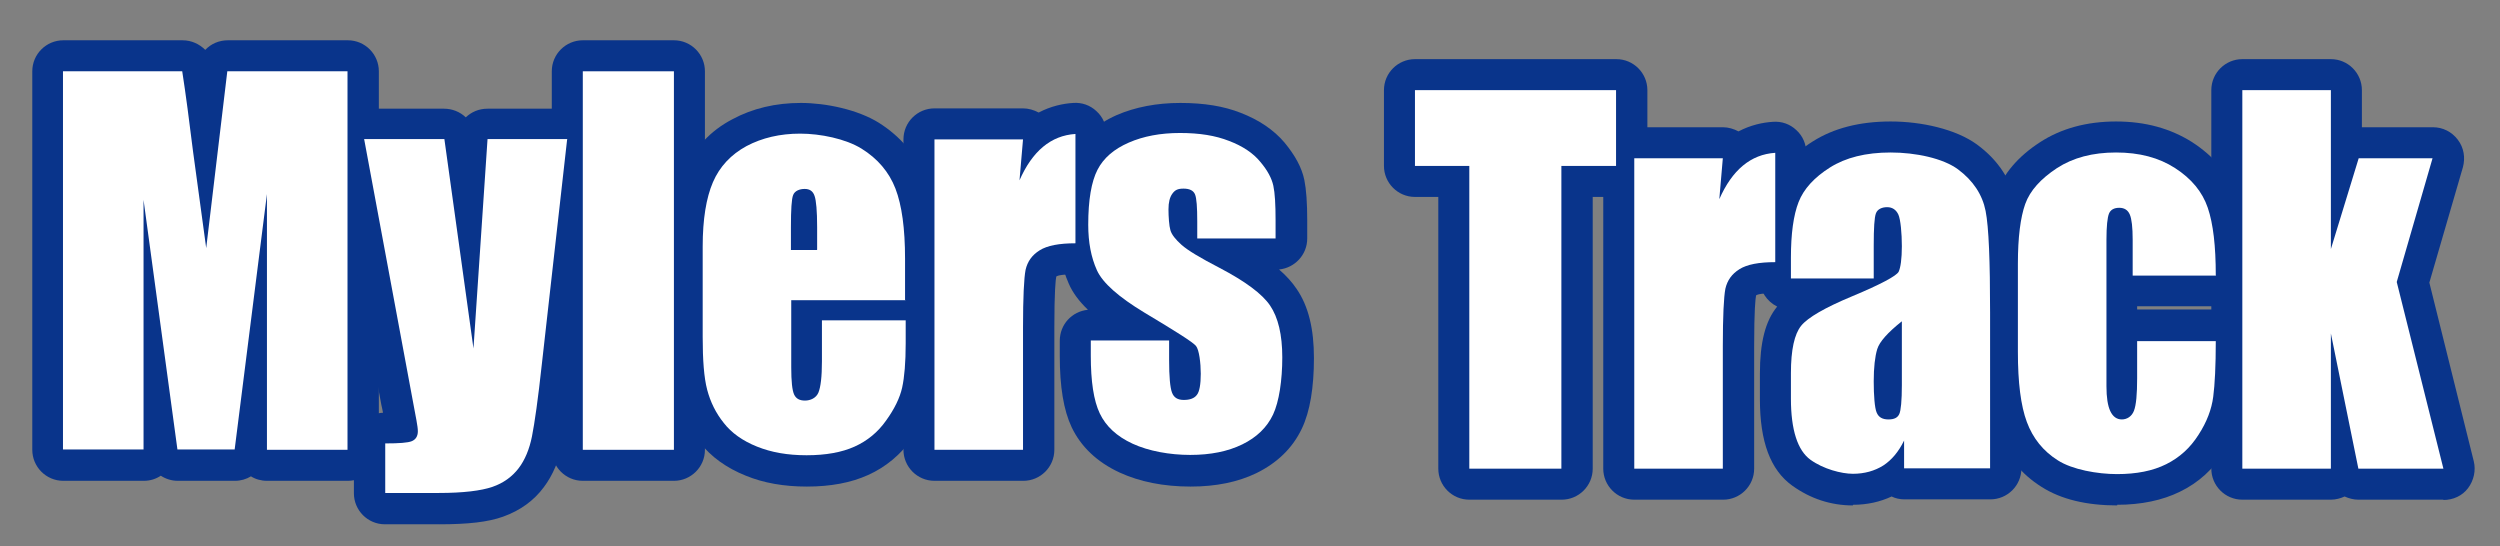 <?xml version="1.0" encoding="UTF-8"?>
<svg xmlns="http://www.w3.org/2000/svg" version="1.1" viewBox="0 0 782 170.8">
  <rect x="0" y="0" width="782" height="170.8" fill="#808080" stroke="none"/>
  <defs>
    <style>
      .cls-1 {
        fill: #09348b;
      }

      .cls-2 {
        fill: #fff;
      }
    </style>
  </defs>
  <!-- Generator: Adobe Illustrator 28.7.8, SVG Export Plug-In . SVG Version: 1.2.0 Build 200)  -->
  <g>
    <g id="_レイヤー_2" data-name="レイヤー_2">
      <g>
        <g>
          <path class="cls-2" d="M108.7,22.3v118.4h-25.2V60.7s-10.1,79.9-10.1,79.9h-17.9l-10.6-78.1v78.1h-25.2V22.3h37.3c1.1,7.1,2.2,15.5,3.4,25.2l4.1,30.1,6.6-55.3h37.5Z"/>
          <path class="cls-1" d="M108.7,150.4h-25.2c-1.8,0-3.6-.5-5-1.4-1.5.9-3.2,1.4-5,1.4h-17.9c-1.9,0-3.8-.6-5.3-1.6-1.5,1-3.3,1.6-5.3,1.6h-25.2c-5.4,0-9.7-4.4-9.7-9.7V22.3c0-5.4,4.4-9.7,9.7-9.7h37.3c2.8,0,5.3,1.2,7.1,3,1.8-1.9,4.3-3,7.1-3h37.5c5.4,0,9.7,4.4,9.7,9.7v118.4c0,5.4-4.4,9.7-9.7,9.7ZM93.3,130.9h5.7V32h-19.1l-2.5,21.2c1.8-1.5,4.2-2.3,6.8-2.2,5.1.3,9.1,4.6,9.1,9.7v70.2ZM64.1,130.9h.8l5.7-45.7c-1.6,1.3-3.7,2.1-5.9,2.1,0,0,0,0,0,0-2.6,0-5-1-6.8-2.7l6.3,46.4ZM29.6,130.9h5.7V62.6c0-5.1,4-9.4,9.1-9.7,2.8-.2,5.5.9,7.4,2.7l-.9-6.8s0,0,0-.1c-.7-6-1.5-11.6-2.2-16.6h-19.1v99Z"/>
        </g>
        <g>
          <path class="cls-2" d="M177.4,43.6l-7.9,70.2c-1.2,11.1-2.3,18.7-3.1,22.7-.8,4-2.2,7.4-4.2,10-2,2.6-4.7,4.6-8.2,5.8-3.5,1.2-9.1,1.9-16.7,1.9h-16.8v-15.5c4.3,0,7.1-.2,8.3-.7,1.2-.5,1.9-1.5,1.9-3.1s-.6-4.2-1.7-10.2l-15.1-81.2h25.1l9.1,65.5,4.4-65.5h25Z"/>
          <path class="cls-1" d="M137.2,164h-16.8c-5.4,0-9.7-4.4-9.7-9.7v-15.5c0-2.6,1-5.1,2.9-6.9,1.7-1.7,3.9-2.7,6.2-2.8-.1-.7-.3-1.5-.5-2.4l-15.1-81.2c-.5-2.8.2-5.8,2.1-8s4.6-3.5,7.5-3.5h25.1c2.6,0,5,1,6.8,2.7,1.8-1.7,4.1-2.7,6.8-2.7h25c2.8,0,5.4,1.2,7.3,3.2,1.8,2.1,2.7,4.8,2.4,7.6l-7.9,70.2c-1.3,11.5-2.4,19.2-3.3,23.6-1.1,5.4-3.1,10.1-5.9,13.8-3.1,4.2-7.4,7.3-12.7,9.2-4.7,1.7-11,2.4-20,2.4ZM136.4,144.6h.8c8.9,0,12.4-.9,13.5-1.3,2.2-.8,3.1-1.8,3.6-2.5,1.1-1.5,1.9-3.6,2.5-6.2.5-2.6,1.5-8.4,3-21.8l6.7-59.4h-5l-3.8,56.5c-.3,5-4.4,8.9-9.4,9.1-5,.2-9.3-3.4-10-8.4l-7.9-57.1h-4.9l13,69.7c1.7,9.2,1.9,10.7,1.9,12,0,3.8-1.4,7.2-3.9,9.6ZM125.9,128.8h0Z"/>
        </g>
        <g>
          <path class="cls-2" d="M210.8,22.3v118.4h-28.5V22.3h28.5Z"/>
          <path class="cls-1" d="M210.8,150.4h-28.5c-5.4,0-9.7-4.4-9.7-9.7V22.3c0-5.4,4.4-9.7,9.7-9.7h28.5c5.4,0,9.7,4.4,9.7,9.7v118.4c0,5.4-4.4,9.7-9.7,9.7ZM192.1,130.9h9V32h-9v99Z"/>
        </g>
        <g>
          <path class="cls-2" d="M283.3,93.9h-35.8v21c0,4.4.3,7.2.9,8.5.6,1.3,1.7,1.9,3.4,1.9s3.5-.8,4.2-2.5c.7-1.7,1.1-4.9,1.1-9.8v-12.8h26.2v7.2c0,6-.4,10.6-1.1,13.8-.7,3.2-2.4,6.7-5,10.3-2.6,3.7-5.9,6.4-9.9,8.2-4,1.8-9,2.7-15,2.7s-11-.9-15.5-2.7c-4.5-1.8-8-4.3-10.4-7.4-2.5-3.1-4.2-6.6-5.2-10.4-1-3.8-1.4-9.3-1.4-16.5v-28.3c0-8.5,1.1-15.2,3.2-20.1,2.1-4.9,5.7-8.7,10.5-11.3,4.9-2.6,10.5-3.9,16.8-3.9s14.2,1.6,19.2,4.7c5,3.1,8.6,7.3,10.6,12.5,2,5.2,3,12.5,3,21.9v12.9ZM255.6,78.1v-7.1c0-5-.3-8.3-.8-9.7-.5-1.5-1.5-2.2-3.1-2.2s-3.1.6-3.6,1.9c-.5,1.2-.7,4.6-.7,10.1v7.1h8.1Z"/>
          <path class="cls-1" d="M252.4,152.2c-7.1,0-13.5-1.1-19.1-3.4-6-2.4-10.9-5.9-14.4-10.4-3.3-4.2-5.7-8.9-7-14-1.2-4.6-1.7-10.8-1.7-18.9v-28.3c0-9.9,1.3-17.8,4-24,3-6.9,8-12.3,14.9-15.9,6.3-3.4,13.5-5.1,21.4-5.1s17.8,2.1,24.4,6.2c6.8,4.3,11.7,10.1,14.5,17.2,2.5,6.4,3.7,14.7,3.7,25.5v12.9c0,1.1-.2,2.2-.5,3.1.3,1,.5,2,.5,3.1v7.2c0,6.8-.4,12-1.3,15.9-1,4.5-3.2,9.2-6.5,13.9-3.6,5-8.2,8.9-13.8,11.4-5.3,2.4-11.7,3.6-19.1,3.6ZM266.9,109.9v3.1c0,6.4-.5,10.5-1.8,13.5-.9,2-2.1,3.7-3.6,5.1.7-.2,1.4-.5,2-.7,2.4-1.1,4.4-2.8,6-5,1.8-2.5,3-4.9,3.4-6.8.3-1.5.7-4.2.8-9.2h-6.7ZM242.3,52.7c-1.4.4-2.8,1-4.1,1.7-3,1.6-4.9,3.7-6.2,6.6-1.1,2.5-2.4,7.3-2.4,16.2v28.3c0,7.9.6,12.1,1.1,14.1.6,2.5,1.7,4.7,3.4,6.7,1.4,1.8,3.6,3.3,6.4,4.4.6.2,1.2.4,1.8.6-1.1-1.1-2.1-2.4-2.8-3.9-1.3-2.7-1.8-6.4-1.8-12.6v-21c0-3.3,1.6-6.1,4-7.9-2.4-1.8-4-4.6-4-7.9v-7.1c0-8.3.5-11.3,1.3-13.4.7-1.9,1.8-3.6,3.3-4.9ZM263.2,84.1h10.4v-3.1c0-10.2-1.3-15.6-2.4-18.4-1.3-3.2-3.4-5.8-6.7-7.8-1-.6-2.1-1.2-3.4-1.6,1.3,1.3,2.3,3,2.9,4.9.7,1.9,1.3,4.8,1.3,12.9v7.1c0,2.3-.8,4.4-2.1,6.1ZM257.6,63.6h0Z"/>
        </g>
        <g>
          <path class="cls-2" d="M320,43.6l-1.1,12.8c4-9.1,9.8-14,17.5-14.5v34.2c-5.1,0-8.8.7-11.2,2.2s-3.8,3.5-4.4,6.1c-.5,2.6-.8,8.6-.8,18v38.3h-27.7V43.6h27.7Z"/>
          <path class="cls-1" d="M320,150.4h-27.7c-5.4,0-9.7-4.4-9.7-9.7V43.6c0-5.4,4.4-9.7,9.7-9.7h27.7c1.7,0,3.4.5,4.9,1.3,3.8-2,7.6-2.8,10.8-3,2.7-.2,5.3.7,7.3,2.6,2,1.8,3.1,4.4,3.1,7.1v34.2c0,5.4-4.4,9.7-9.7,9.7s-5.8.6-6,.7c-.2,1-.6,4.6-.6,15.9v38.3c0,5.4-4.4,9.7-9.7,9.7ZM302.1,130.9h8.2v-28.6c0-13.4.5-17.7,1-20,1.1-5.2,4.1-9.5,8.8-12.4,1.9-1.2,4-2,6.5-2.6v-5c-2.3,3-6.3,4.5-10.1,3.5-4.6-1.2-7.7-5.5-7.3-10.3l.2-2.2h-7.3v77.6ZM330.2,86.6h0Z"/>
        </g>
        <g>
          <path class="cls-2" d="M399,74.6h-24.5v-5.3c0-4.5-.2-7.3-.7-8.5-.5-1.2-1.7-1.8-3.6-1.8s-2.7.5-3.5,1.6c-.8,1.1-1.2,2.7-1.2,4.9s.2,5.2.6,6.5c.4,1.4,1.6,2.9,3.5,4.6,1.9,1.7,5.9,4.1,11.9,7.2,8,4.2,13.3,8.1,15.8,11.8,2.5,3.7,3.8,9.1,3.8,16.2s-1,13.9-2.9,17.9c-1.9,4-5.1,7.1-9.6,9.3-4.5,2.2-9.9,3.3-16.3,3.3s-13-1.2-18-3.5c-5-2.3-8.4-5.5-10.3-9.5-1.9-4-2.8-10-2.8-18.1v-4.7h24.5v6.1c0,5.2.3,8.6.9,10.2.6,1.6,1.8,2.3,3.7,2.3s3.3-.5,4.1-1.6c.8-1,1.2-3.3,1.2-6.6s-.5-7.5-1.5-8.7c-1-1.2-6.4-4.6-16.1-10.4-8.1-4.9-13.1-9.3-14.9-13.3-1.8-4-2.7-8.7-2.7-14.2,0-7.8,1-13.5,2.9-17.2,1.9-3.7,5.2-6.5,9.8-8.5,4.6-2,9.9-3,16-3s11.1.8,15.4,2.5c4.2,1.6,7.5,3.8,9.7,6.5,2.3,2.7,3.6,5.2,4.1,7.5.5,2.3.7,5.9.7,10.8v5.6Z"/>
          <path class="cls-1" d="M372.4,152.2c-8.4,0-15.9-1.5-22.2-4.4-7.1-3.3-12.1-8.1-15-14.2-2.5-5.3-3.7-12.6-3.7-22.3v-4.7c0-5.1,3.8-9.2,8.8-9.7-2.8-2.7-4.8-5.4-6-8.2-2.3-5.2-3.5-11.3-3.5-18.1s1.3-16.5,4-21.6c3-5.7,7.8-10,14.5-13,5.8-2.5,12.5-3.8,19.9-3.8s13.6,1,18.9,3.1c5.7,2.2,10.3,5.3,13.7,9.3,3.3,4,5.4,7.8,6.2,11.7.6,3,.9,7.1.9,12.7v5.6c0,5.1-3.9,9.2-8.8,9.7,2.3,2,4.1,4,5.5,6.1,3.7,5.4,5.4,12.5,5.4,21.6s-1.2,16.7-3.8,22.1c-2.9,6.1-7.7,10.7-14.2,13.9-5.8,2.8-12.7,4.2-20.5,4.2ZM361.2,52.4c-1.5.3-2.9.8-4.2,1.4-2.5,1.1-4.1,2.4-5,4.1-.5,1-1.8,4.3-1.8,12.7s.6,7.5,1.8,10.2c.1.3,1.7,3.3,11,8.9,14.6,8.7,16.9,10.6,18.3,12.2,0,0,.1.1.2.2,2.7,3.2,3.8,7.5,3.8,15s-.9,9.5-3.1,12.4c-.5.7-1.3,1.6-2.4,2.5,1.7-.4,3.2-.9,4.6-1.6,2.5-1.2,4.1-2.7,5.1-4.7.7-1.5,1.9-5.3,1.9-13.7s-1.3-9.6-2.1-10.7c-.7-1.1-3.3-4-12.3-8.7-9-4.7-12.2-7.1-13.8-8.5-3.5-3-5.6-6-6.5-9.4-.6-2.3-.9-5.2-.9-9.2s1-7.8,3-10.6c.7-1,1.5-1.9,2.5-2.7ZM351.1,116.3c.3,5.2,1.2,7.8,1.7,9,.9,1.9,2.7,3.5,5.6,4.8.6.3,1.2.5,1.9.8-1.2-1.2-2.1-2.7-2.8-4.4-.9-2.3-1.4-5.4-1.6-10.2h-4.9ZM384.2,64.9h5.1c-.1-2.8-.3-4.1-.4-4.7,0,0-.2-1.1-2-3.2-1.2-1.4-3.1-2.6-5.8-3.7-.3-.1-.6-.2-.8-.3,1.2,1.1,2.1,2.5,2.7,4.1.6,1.6,1.1,3.7,1.3,7.7Z"/>
        </g>
        <path class="cls-2" d="M108.7,22.3v118.4h-25.2V60.7s-10.1,79.9-10.1,79.9h-17.9l-10.6-78.1v78.1h-25.2V22.3h37.3c1.1,7.1,2.2,15.5,3.4,25.2l4.1,30.1,6.6-55.3h37.5Z"/>
        <path class="cls-2" d="M177.4,43.6l-7.9,70.2c-1.2,11.1-2.3,18.7-3.1,22.7-.8,4-2.2,7.4-4.2,10-2,2.6-4.7,4.6-8.2,5.8-3.5,1.2-9.1,1.9-16.7,1.9h-16.8v-15.5c4.3,0,7.1-.2,8.3-.7,1.2-.5,1.9-1.5,1.9-3.1s-.6-4.2-1.7-10.2l-15.1-81.2h25.1l9.1,65.5,4.4-65.5h25Z"/>
        <path class="cls-2" d="M210.8,22.3v118.4h-28.5V22.3h28.5Z"/>
        <path class="cls-2" d="M283.3,93.9h-35.8v21c0,4.4.3,7.2.9,8.5.6,1.3,1.7,1.9,3.4,1.9s3.5-.8,4.2-2.5c.7-1.7,1.1-4.9,1.1-9.8v-12.8h26.2v7.2c0,6-.4,10.6-1.1,13.8-.7,3.2-2.4,6.7-5,10.3-2.6,3.7-5.9,6.4-9.9,8.2-4,1.8-9,2.7-15,2.7s-11-.9-15.5-2.7c-4.5-1.8-8-4.3-10.4-7.4-2.5-3.1-4.2-6.6-5.2-10.4-1-3.8-1.4-9.3-1.4-16.5v-28.3c0-8.5,1.1-15.2,3.2-20.1,2.1-4.9,5.7-8.7,10.5-11.3,4.9-2.6,10.5-3.9,16.8-3.9s14.2,1.6,19.2,4.7c5,3.1,8.6,7.3,10.6,12.5s3,12.5,3,21.9v12.9ZM255.6,78.1v-7.1c0-5-.3-8.3-.8-9.7-.5-1.5-1.5-2.2-3.1-2.2s-3.1.6-3.6,1.9c-.5,1.2-.7,4.6-.7,10.1v7.1h8.1Z"/>
        <path class="cls-2" d="M320,43.6l-1.1,12.8c4-9.1,9.8-14,17.5-14.5v34.2c-5.1,0-8.8.7-11.2,2.2s-3.8,3.5-4.4,6.1c-.5,2.6-.8,8.6-.8,18v38.3h-27.7V43.6h27.7Z"/>
        <path class="cls-2" d="M399,74.6h-24.5v-5.3c0-4.5-.2-7.3-.7-8.5-.5-1.2-1.7-1.8-3.6-1.8s-2.7.5-3.5,1.6c-.8,1.1-1.2,2.7-1.2,4.9s.2,5.2.6,6.5c.4,1.4,1.6,2.9,3.5,4.6,1.9,1.7,5.9,4.1,11.9,7.2,8,4.2,13.3,8.1,15.8,11.8,2.5,3.7,3.8,9.1,3.8,16.2s-1,13.9-2.9,17.9c-1.9,4-5.1,7.1-9.6,9.3-4.5,2.2-9.9,3.3-16.3,3.3s-13-1.2-18-3.5c-5-2.3-8.4-5.5-10.3-9.5-1.9-4-2.8-10-2.8-18.1v-4.7h24.5v6.1c0,5.2.3,8.6.9,10.2.6,1.6,1.8,2.3,3.7,2.3s3.3-.5,4.1-1.6c.8-1,1.2-3.3,1.2-6.6s-.5-7.5-1.5-8.7c-1-1.2-6.4-4.6-16.1-10.4-8.1-4.9-13.1-9.3-14.9-13.3-1.8-4-2.7-8.7-2.7-14.2,0-7.8,1-13.5,2.9-17.2,1.9-3.7,5.2-6.5,9.8-8.5,4.6-2,9.9-3,16-3s11.1.8,15.4,2.5c4.2,1.6,7.5,3.8,9.7,6.5,2.3,2.7,3.6,5.2,4.1,7.5.5,2.3.7,5.9.7,10.8v5.6Z"/>
      </g>
      <g>
        <g>
          <path class="cls-2" d="M505.5,28.2v23.7h-17.1v94.7h-28.8V51.9h-17v-23.7h63Z"/>
          <path class="cls-1" d="M488.4,156.3h-28.8c-5.4,0-9.7-4.4-9.7-9.7V61.6h-7.3c-5.4,0-9.7-4.4-9.7-9.7v-23.7c0-5.4,4.4-9.7,9.7-9.7h63c5.4,0,9.7,4.4,9.7,9.7v23.7c0,5.4-4.4,9.7-9.7,9.7h-7.4v85c0,5.4-4.4,9.7-9.7,9.7ZM469.3,136.9h9.3V51.9c0-5.4,4.4-9.7,9.7-9.7h7.4v-4.2h-43.5v4.2h7.3c5.4,0,9.7,4.4,9.7,9.7v85Z"/>
        </g>
        <g>
          <path class="cls-2" d="M538.9,49.5l-1.1,12.8c4-9.1,9.8-14,17.5-14.5v34.2c-5.1,0-8.8.7-11.2,2.2-2.4,1.5-3.8,3.5-4.4,6.1-.5,2.6-.8,8.6-.8,18v38.3h-27.7V49.5h27.7Z"/>
          <path class="cls-1" d="M538.9,156.3h-27.7c-5.4,0-9.7-4.4-9.7-9.7V49.5c0-5.4,4.4-9.7,9.7-9.7h27.7c1.7,0,3.4.5,4.9,1.3,3.8-2,7.6-2.8,10.8-3,2.7-.2,5.3.7,7.3,2.6,2,1.8,3.1,4.4,3.1,7.1v34.2c0,5.4-4.4,9.7-9.7,9.7s-5.8.6-6,.7c-.2,1-.6,4.6-.6,15.9v38.3c0,5.4-4.4,9.7-9.7,9.7ZM521,136.9h8.2v-28.6c0-13.4.6-17.8,1-20,1.1-5.2,4.1-9.5,8.8-12.4,1.9-1.2,4-2,6.5-2.6v-5c-2.3,3-6.3,4.5-10.1,3.5-4.6-1.2-7.7-5.5-7.3-10.3l.2-2.2h-7.3v77.6Z"/>
        </g>
        <g>
          <path class="cls-2" d="M586.1,87.1h-25.9v-6.5c0-7.5.8-13.3,2.4-17.4,1.6-4.1,4.9-7.7,9.8-10.8,4.9-3.1,11.2-4.7,19-4.7s16.4,1.8,21.1,5.3c4.7,3.5,7.6,7.9,8.6,13,1,5.1,1.4,15.7,1.4,31.8v48.7h-26.9v-8.7c-1.7,3.5-3.9,6.1-6.5,7.8-2.7,1.7-5.9,2.6-9.5,2.6s-9.3-1.5-13.3-4.4-6.1-9.3-6.1-19.1v-8c0-7.3,1.1-12.2,3.2-14.8,2.1-2.6,7.5-5.7,15.9-9.2,9.1-3.8,13.9-6.4,14.6-7.7.6-1.3,1-4,1-8s-.4-8.4-1.1-9.9c-.7-1.5-1.9-2.3-3.5-2.3s-3,.6-3.5,1.9c-.5,1.3-.7,4.6-.7,10.1v10.2ZM594.9,100.5c-4.4,3.5-7,6.4-7.7,8.7-.7,2.3-1.1,5.7-1.1,10.1s.3,8.3.9,9.7c.6,1.5,1.8,2.2,3.7,2.2s2.9-.6,3.4-1.7c.5-1.1.8-4.2.8-9v-20Z"/>
          <path class="cls-1" d="M579.6,158.1c-6.9,0-13.3-2.1-19-6.2-6.8-4.9-10.1-13.7-10.1-27v-8c0-9.8,1.7-16.5,5.4-21,0,0,0,0,0,0-3.2-1.6-5.5-4.9-5.5-8.8v-6.5c0-8.8,1-15.7,3.1-21,2.4-6,6.9-11.2,13.6-15.4,6.5-4.1,14.6-6.2,24.3-6.2s20.4,2.4,27,7.2c6.8,5,10.9,11.4,12.3,19,1.1,5.9,1.6,16.5,1.6,33.6v48.7c0,5.4-4.4,9.7-9.7,9.7h-26.9c-1.4,0-2.8-.3-4-.9-3.6,1.7-7.7,2.6-12.1,2.6ZM571,108.2c-.2.5-1.1,2.7-1.1,8.8v8c0,9.1,2,11.1,2,11.2,2.4,1.7,4.8,2.5,7.6,2.5s2-.1,2.8-.4c-1.8-1.4-3.3-3.2-4.3-5.5-1.2-2.8-1.7-6.8-1.7-13.5s.5-9.6,1.5-12.9c.3-.9.6-1.7,1-2.6-5.7,2.6-7.5,4.1-7.9,4.5ZM605.3,136.9h7.5v-39c0-19.1-.7-26.9-1.3-30-.3-1.7-1.2-4.3-4.8-7-1.4-1-3.9-2.2-8.1-2.9,1.7,1.3,3.1,3.1,4.1,5.2,1.4,3,2,7.1,2,14s-.6,9.5-1.9,12.3c-.5,1.1-1.2,2.1-2.1,3,2.5,1.8,4.1,4.7,4.1,7.9v20c0,6.4-.4,9.6-1.1,11.8,1,1.4,1.6,3,1.8,4.7ZM596.2,125.7h0,0ZM571.1,108.1h0ZM570,77.4h6.4v-.4c0-8.2.5-11.1,1.2-13.3.6-1.7,1.5-3.1,2.6-4.4-1,.4-1.9.8-2.7,1.4-3.1,2-5.1,4.1-5.9,6.2-.7,1.7-1.5,4.9-1.7,10.5Z"/>
        </g>
        <g>
          <path class="cls-2" d="M693.2,86.2h-26.1v-11.2c0-3.9-.3-6.5-.9-7.9-.6-1.4-1.7-2.1-3.3-2.1s-2.7.6-3.2,1.8c-.5,1.2-.8,4-.8,8.2v45.8c0,3.5.4,6.1,1.2,7.8.8,1.7,2,2.6,3.6,2.6s3.1-.9,3.8-2.7c.7-1.8,1-5.2,1-10.2v-11.6h24.6c0,7.8-.3,13.6-.8,17.4-.5,3.9-2,7.9-4.6,11.9-2.6,4.1-5.9,7.1-10.1,9.2s-9.3,3.1-15.4,3.1-14-1.4-18.5-4.3c-4.6-2.9-7.8-6.9-9.7-12-1.9-5.1-2.8-12.4-2.8-21.9v-27.6c0-8.2.8-14.5,2.3-18.7,1.5-4.2,4.9-7.9,9.9-11.2,5.1-3.3,11.2-4.9,18.5-4.9s13.4,1.6,18.5,4.9,8.5,7.4,10.2,12.4c1.7,5,2.5,12,2.5,21.1Z"/>
          <path class="cls-1" d="M662.3,158.1c-9.6,0-17.6-1.9-23.7-5.8-6.4-4-11-9.7-13.7-16.9-2.3-6.3-3.4-14.6-3.4-25.3v-27.6c0-9.5,1-16.7,2.9-22,2.3-6.2,6.9-11.6,13.7-16,6.6-4.3,14.6-6.5,23.8-6.5s17,2.2,23.7,6.4c7,4.5,11.8,10.3,14.2,17.4,2.1,6.1,3,14,3,24.3s-4.4,9.7-9.7,9.7h-24.6v1h24.6c2.6,0,5.1,1,6.9,2.9,1.8,1.8,2.8,4.3,2.8,6.9,0,8.2-.3,14.3-.9,18.6-.7,5.3-2.7,10.7-6,15.9-3.5,5.6-8.2,9.9-14,12.7-5.5,2.7-12.1,4.1-19.7,4.1ZM653.9,58.6c-1.9.6-3.6,1.3-5.1,2.3-3.2,2.1-5.3,4.3-6.1,6.4-.8,2.1-1.7,6.5-1.7,15.3v27.6c0,10.3,1.2,15.8,2.2,18.5,1.2,3.1,3,5.4,5.7,7.1,1.7,1.1,3.9,1.8,6.6,2.3-1.7-1.4-3.2-3.2-4.2-5.4-1.5-3.1-2.2-7-2.2-12v-45.8c0-6,.5-9.5,1.7-12.2.7-1.7,1.8-3.1,3.1-4.2ZM678.3,116.4v1.8c0,6.4-.5,10.6-1.6,13.6-.6,1.6-1.4,3-2.4,4.2,2.1-1.2,3.9-3,5.3-5.2,1.8-2.8,2.9-5.5,3.2-7.9.2-1.7.4-3.9.5-6.5h-4.9ZM676.8,76.5h6.2c-.4-4-1-6.6-1.6-8.3-1-2.8-3-5.2-6.2-7.3-.7-.5-1.5-.9-2.3-1.2.9,1,1.7,2.2,2.2,3.6,1.2,2.7,1.7,6.3,1.7,11.8v1.5ZM668.9,70h0Z"/>
        </g>
        <g>
          <path class="cls-2" d="M760.9,49.5l-11.2,38.7,14.6,58.4h-26.6l-8.6-42.3v42.3h-27.7V28.2h27.7v49.7s8.7-28.4,8.7-28.4h23.2Z"/>
          <path class="cls-1" d="M764.3,156.3h-26.6c-1.5,0-3-.4-4.3-1-1.3.6-2.8,1-4.3,1h-27.7c-5.4,0-9.7-4.4-9.7-9.7V28.2c0-5.4,4.4-9.7,9.7-9.7h27.7c5.4,0,9.7,4.4,9.7,9.7v11.6h22.2c3.1,0,5.9,1.4,7.8,3.9s2.4,5.6,1.6,8.6l-10.5,36.1,13.9,55.9c.7,2.9,0,6-1.8,8.4-1.8,2.4-4.7,3.7-7.7,3.7ZM745.6,136.9h6.2l-11.6-46.3c-.4-1.7-.4-3.4,0-5.1l7.6-26.2h-3.1l-6.5,21.5c-1.4,4.6-6,7.5-10.7,6.8-4.8-.7-8.3-4.8-8.3-9.6v-40h-8.2v99h8.2v-32.6c0-5,3.8-9.2,8.8-9.7,5-.5,9.5,2.8,10.5,7.7l7,34.5Z"/>
        </g>
        <path class="cls-2" d="M505.5,28.2v23.7h-17.1v94.7h-28.8V51.9h-17v-23.7h63Z"/>
        <path class="cls-2" d="M538.9,49.5l-1.1,12.8c4-9.1,9.8-14,17.5-14.5v34.2c-5.1,0-8.8.7-11.2,2.2-2.4,1.5-3.8,3.5-4.4,6.1-.5,2.6-.8,8.6-.8,18v38.3h-27.7V49.5h27.7Z"/>
        <path class="cls-2" d="M586.1,87.1h-25.9v-6.5c0-7.5.8-13.3,2.4-17.4,1.6-4.1,4.9-7.7,9.8-10.8,4.9-3.1,11.2-4.7,19-4.7s16.4,1.8,21.1,5.3c4.7,3.5,7.6,7.9,8.6,13,1,5.1,1.4,15.7,1.4,31.8v48.7h-26.9v-8.7c-1.7,3.5-3.9,6.1-6.5,7.8-2.7,1.7-5.9,2.6-9.5,2.6s-9.3-1.5-13.3-4.4-6.1-9.3-6.1-19.1v-8c0-7.3,1.1-12.2,3.2-14.8,2.1-2.6,7.5-5.7,15.9-9.2,9.1-3.8,13.9-6.4,14.6-7.7.6-1.3,1-4,1-8s-.4-8.4-1.1-9.9c-.7-1.5-1.9-2.3-3.5-2.3s-3,.6-3.5,1.9c-.5,1.3-.7,4.6-.7,10.1v10.2ZM594.9,100.5c-4.4,3.5-7,6.4-7.7,8.7-.7,2.3-1.1,5.7-1.1,10.1s.3,8.3.9,9.7c.6,1.5,1.8,2.2,3.7,2.2s2.9-.6,3.4-1.7c.5-1.1.8-4.2.8-9v-20Z"/>
        <path class="cls-2" d="M693.2,86.2h-26.1v-11.2c0-3.9-.3-6.5-.9-7.9-.6-1.4-1.7-2.1-3.3-2.1s-2.7.6-3.2,1.8c-.5,1.2-.8,4-.8,8.2v45.8c0,3.5.4,6.1,1.2,7.8.8,1.7,2,2.6,3.6,2.6s3.1-.9,3.8-2.7c.7-1.8,1-5.2,1-10.2v-11.6h24.6c0,7.8-.3,13.6-.8,17.4-.5,3.9-2,7.9-4.6,11.9-2.6,4.1-5.9,7.1-10.1,9.2s-9.3,3.1-15.4,3.1-14-1.4-18.5-4.3c-4.6-2.9-7.8-6.9-9.7-12-1.9-5.1-2.8-12.4-2.8-21.9v-27.6c0-8.2.8-14.5,2.3-18.7,1.5-4.2,4.9-7.9,9.9-11.2,5.1-3.3,11.2-4.9,18.5-4.9s13.4,1.6,18.5,4.9,8.5,7.4,10.2,12.4c1.7,5,2.5,12,2.5,21.1Z"/>
        <path class="cls-2" d="M760.9,49.5l-11.2,38.7,14.6,58.4h-26.6l-8.6-42.3v42.3h-27.7V28.2h27.7v49.7s8.7-28.4,8.7-28.4h23.2Z"/>
      </g>
    </g>
  </g>
</svg>